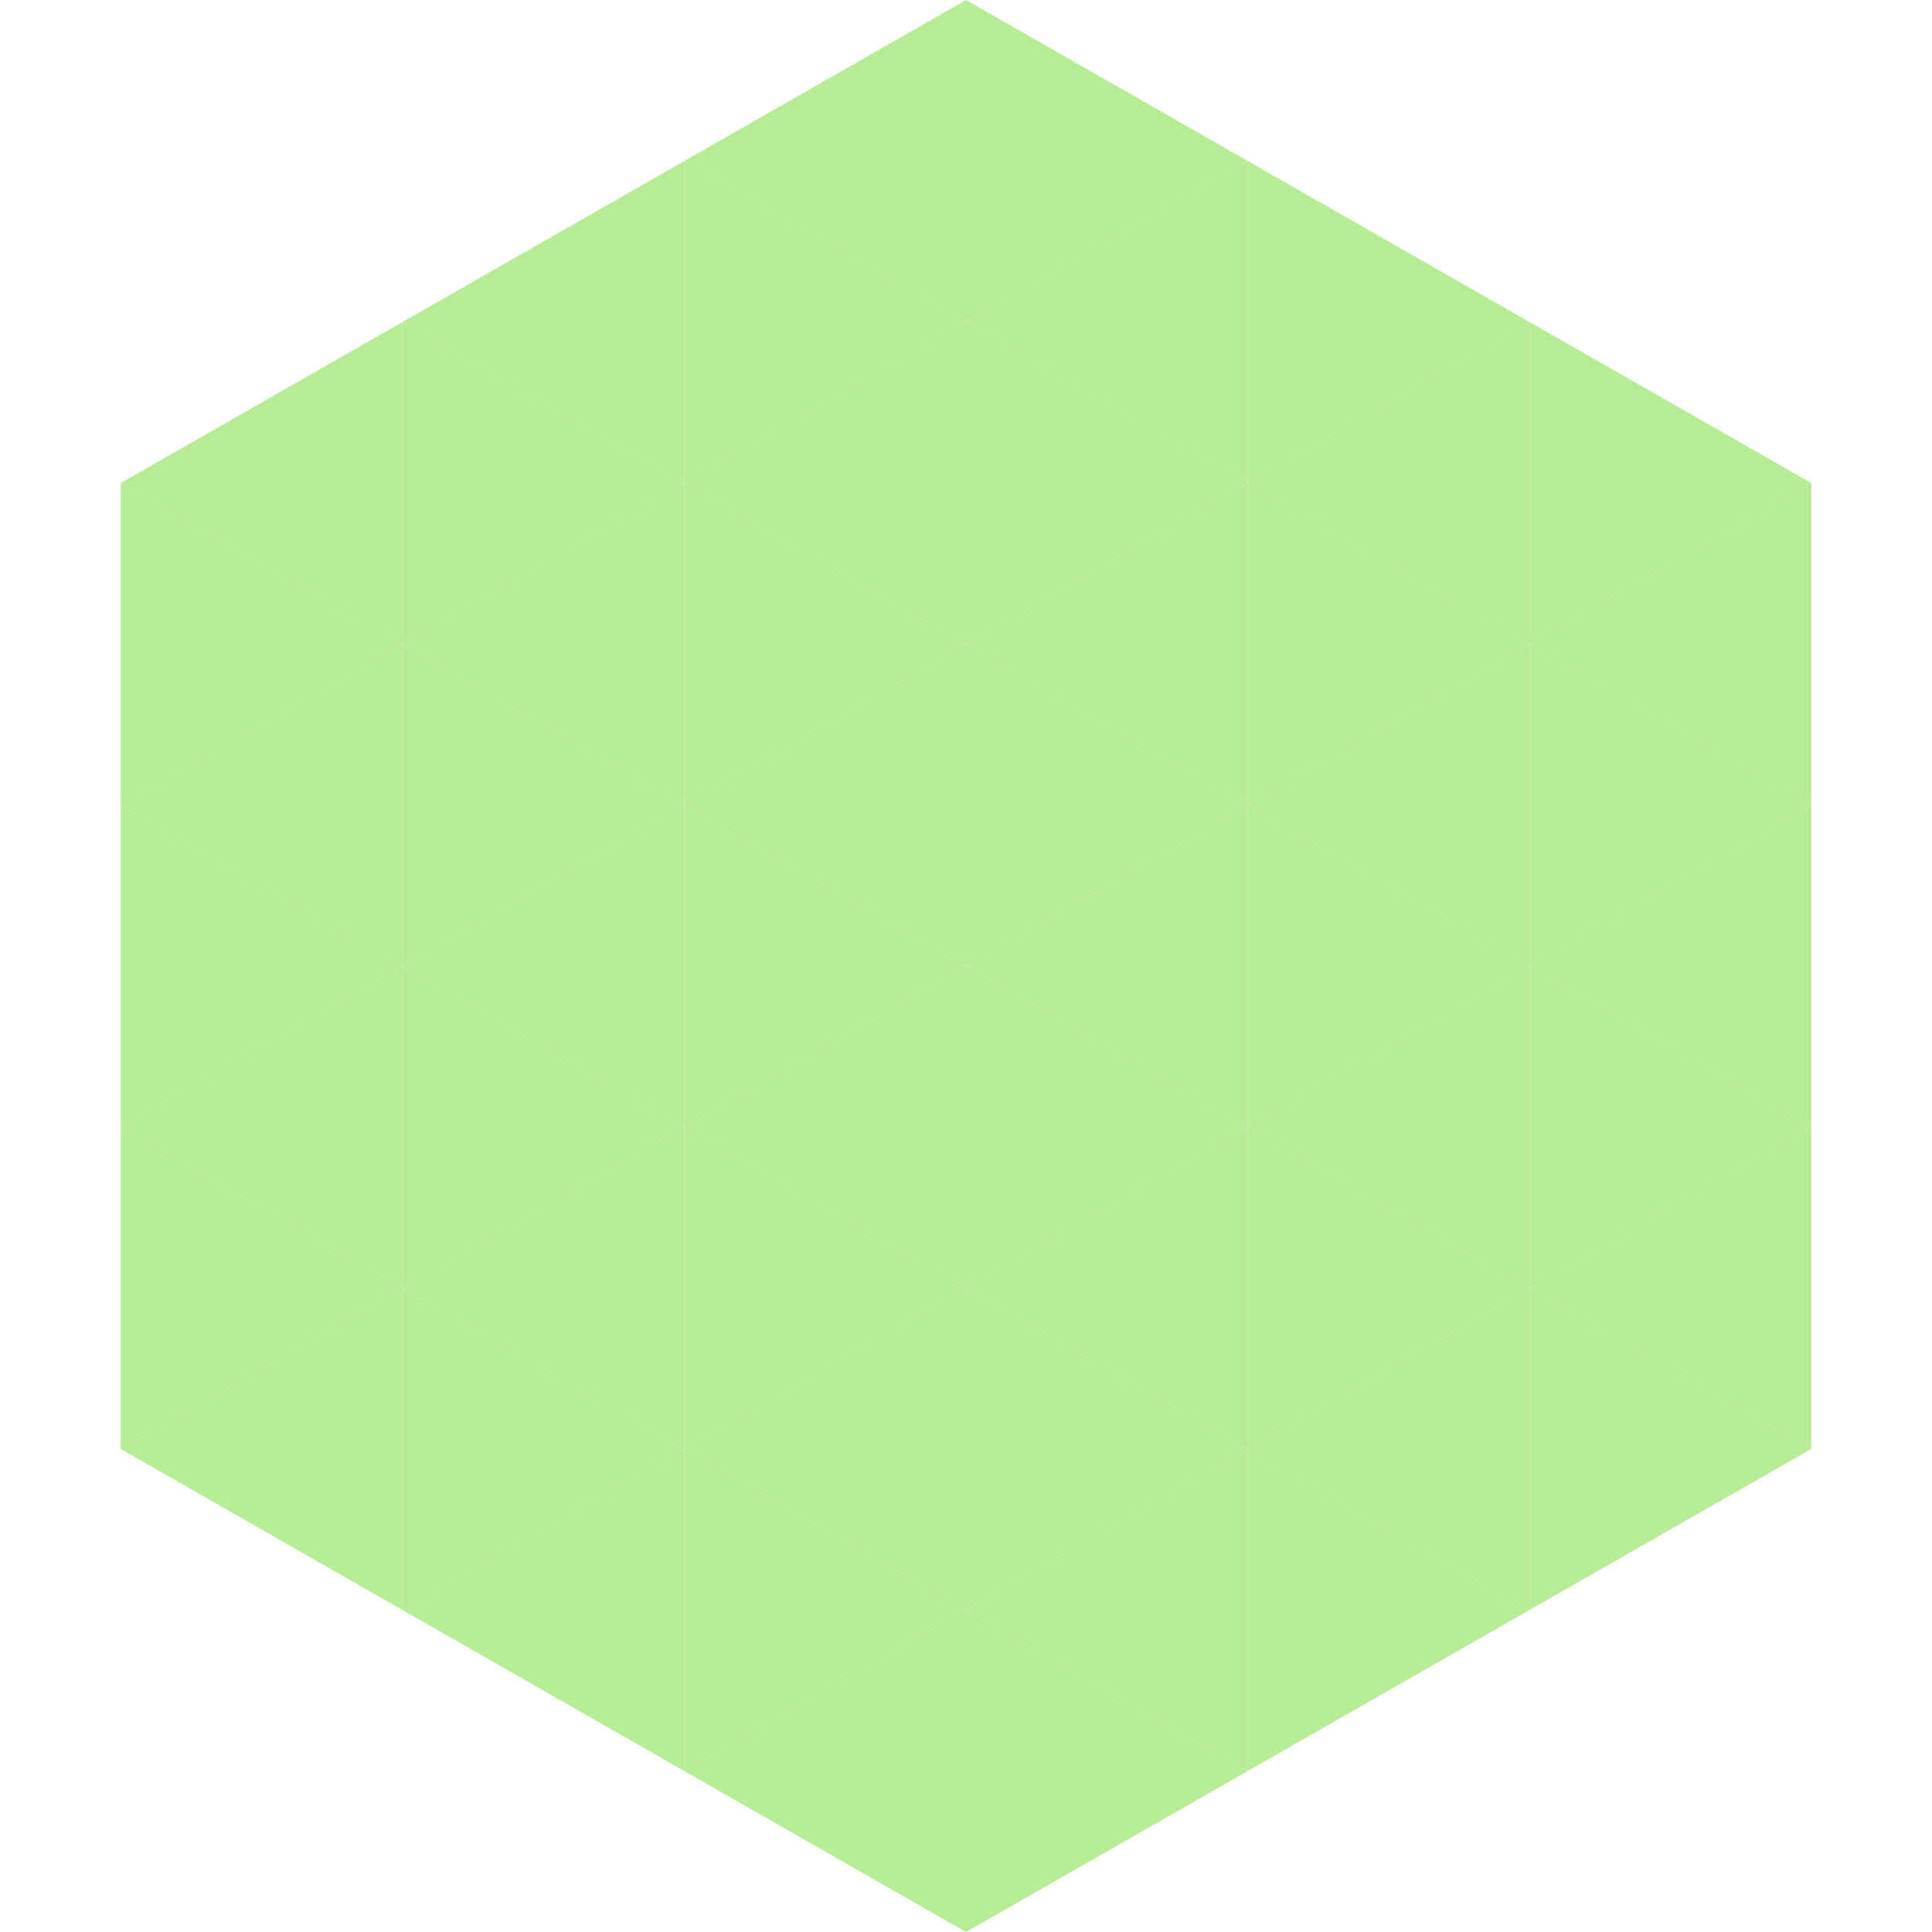 <?xml version="1.0"?>
<!-- Generated by SVGo -->
<svg width="240" height="240"
     xmlns="http://www.w3.org/2000/svg"
     xmlns:xlink="http://www.w3.org/1999/xlink">
<polygon points="50,40 15,60 50,80" style="fill:rgb(182,236,150)" />
<polygon points="190,40 225,60 190,80" style="fill:rgb(182,236,150)" />
<polygon points="15,60 50,80 15,100" style="fill:rgb(182,236,150)" />
<polygon points="225,60 190,80 225,100" style="fill:rgb(182,236,150)" />
<polygon points="50,80 15,100 50,120" style="fill:rgb(182,236,150)" />
<polygon points="190,80 225,100 190,120" style="fill:rgb(182,236,150)" />
<polygon points="15,100 50,120 15,140" style="fill:rgb(182,236,150)" />
<polygon points="225,100 190,120 225,140" style="fill:rgb(182,236,150)" />
<polygon points="50,120 15,140 50,160" style="fill:rgb(182,236,150)" />
<polygon points="190,120 225,140 190,160" style="fill:rgb(182,236,150)" />
<polygon points="15,140 50,160 15,180" style="fill:rgb(182,236,150)" />
<polygon points="225,140 190,160 225,180" style="fill:rgb(182,236,150)" />
<polygon points="50,160 15,180 50,200" style="fill:rgb(182,236,150)" />
<polygon points="190,160 225,180 190,200" style="fill:rgb(182,236,150)" />
<polygon points="15,180 50,200 15,220" style="fill:rgb(255,255,255); fill-opacity:0" />
<polygon points="225,180 190,200 225,220" style="fill:rgb(255,255,255); fill-opacity:0" />
<polygon points="50,0 85,20 50,40" style="fill:rgb(255,255,255); fill-opacity:0" />
<polygon points="190,0 155,20 190,40" style="fill:rgb(255,255,255); fill-opacity:0" />
<polygon points="85,20 50,40 85,60" style="fill:rgb(182,236,150)" />
<polygon points="155,20 190,40 155,60" style="fill:rgb(182,236,150)" />
<polygon points="50,40 85,60 50,80" style="fill:rgb(182,236,150)" />
<polygon points="190,40 155,60 190,80" style="fill:rgb(182,236,150)" />
<polygon points="85,60 50,80 85,100" style="fill:rgb(182,236,150)" />
<polygon points="155,60 190,80 155,100" style="fill:rgb(182,236,150)" />
<polygon points="50,80 85,100 50,120" style="fill:rgb(182,236,150)" />
<polygon points="190,80 155,100 190,120" style="fill:rgb(182,236,150)" />
<polygon points="85,100 50,120 85,140" style="fill:rgb(182,236,150)" />
<polygon points="155,100 190,120 155,140" style="fill:rgb(182,236,150)" />
<polygon points="50,120 85,140 50,160" style="fill:rgb(182,236,150)" />
<polygon points="190,120 155,140 190,160" style="fill:rgb(182,236,150)" />
<polygon points="85,140 50,160 85,180" style="fill:rgb(182,236,150)" />
<polygon points="155,140 190,160 155,180" style="fill:rgb(182,236,150)" />
<polygon points="50,160 85,180 50,200" style="fill:rgb(182,236,150)" />
<polygon points="190,160 155,180 190,200" style="fill:rgb(182,236,150)" />
<polygon points="85,180 50,200 85,220" style="fill:rgb(182,236,150)" />
<polygon points="155,180 190,200 155,220" style="fill:rgb(182,236,150)" />
<polygon points="120,0 85,20 120,40" style="fill:rgb(182,236,150)" />
<polygon points="120,0 155,20 120,40" style="fill:rgb(182,236,150)" />
<polygon points="85,20 120,40 85,60" style="fill:rgb(182,236,150)" />
<polygon points="155,20 120,40 155,60" style="fill:rgb(182,236,150)" />
<polygon points="120,40 85,60 120,80" style="fill:rgb(182,236,150)" />
<polygon points="120,40 155,60 120,80" style="fill:rgb(182,236,150)" />
<polygon points="85,60 120,80 85,100" style="fill:rgb(182,236,150)" />
<polygon points="155,60 120,80 155,100" style="fill:rgb(182,236,150)" />
<polygon points="120,80 85,100 120,120" style="fill:rgb(182,236,150)" />
<polygon points="120,80 155,100 120,120" style="fill:rgb(182,236,150)" />
<polygon points="85,100 120,120 85,140" style="fill:rgb(182,236,150)" />
<polygon points="155,100 120,120 155,140" style="fill:rgb(182,236,150)" />
<polygon points="120,120 85,140 120,160" style="fill:rgb(182,236,150)" />
<polygon points="120,120 155,140 120,160" style="fill:rgb(182,236,150)" />
<polygon points="85,140 120,160 85,180" style="fill:rgb(182,236,150)" />
<polygon points="155,140 120,160 155,180" style="fill:rgb(182,236,150)" />
<polygon points="120,160 85,180 120,200" style="fill:rgb(182,236,150)" />
<polygon points="120,160 155,180 120,200" style="fill:rgb(182,236,150)" />
<polygon points="85,180 120,200 85,220" style="fill:rgb(182,236,150)" />
<polygon points="155,180 120,200 155,220" style="fill:rgb(182,236,150)" />
<polygon points="120,200 85,220 120,240" style="fill:rgb(182,236,150)" />
<polygon points="120,200 155,220 120,240" style="fill:rgb(182,236,150)" />
<polygon points="85,220 120,240 85,260" style="fill:rgb(255,255,255); fill-opacity:0" />
<polygon points="155,220 120,240 155,260" style="fill:rgb(255,255,255); fill-opacity:0" />
</svg>
